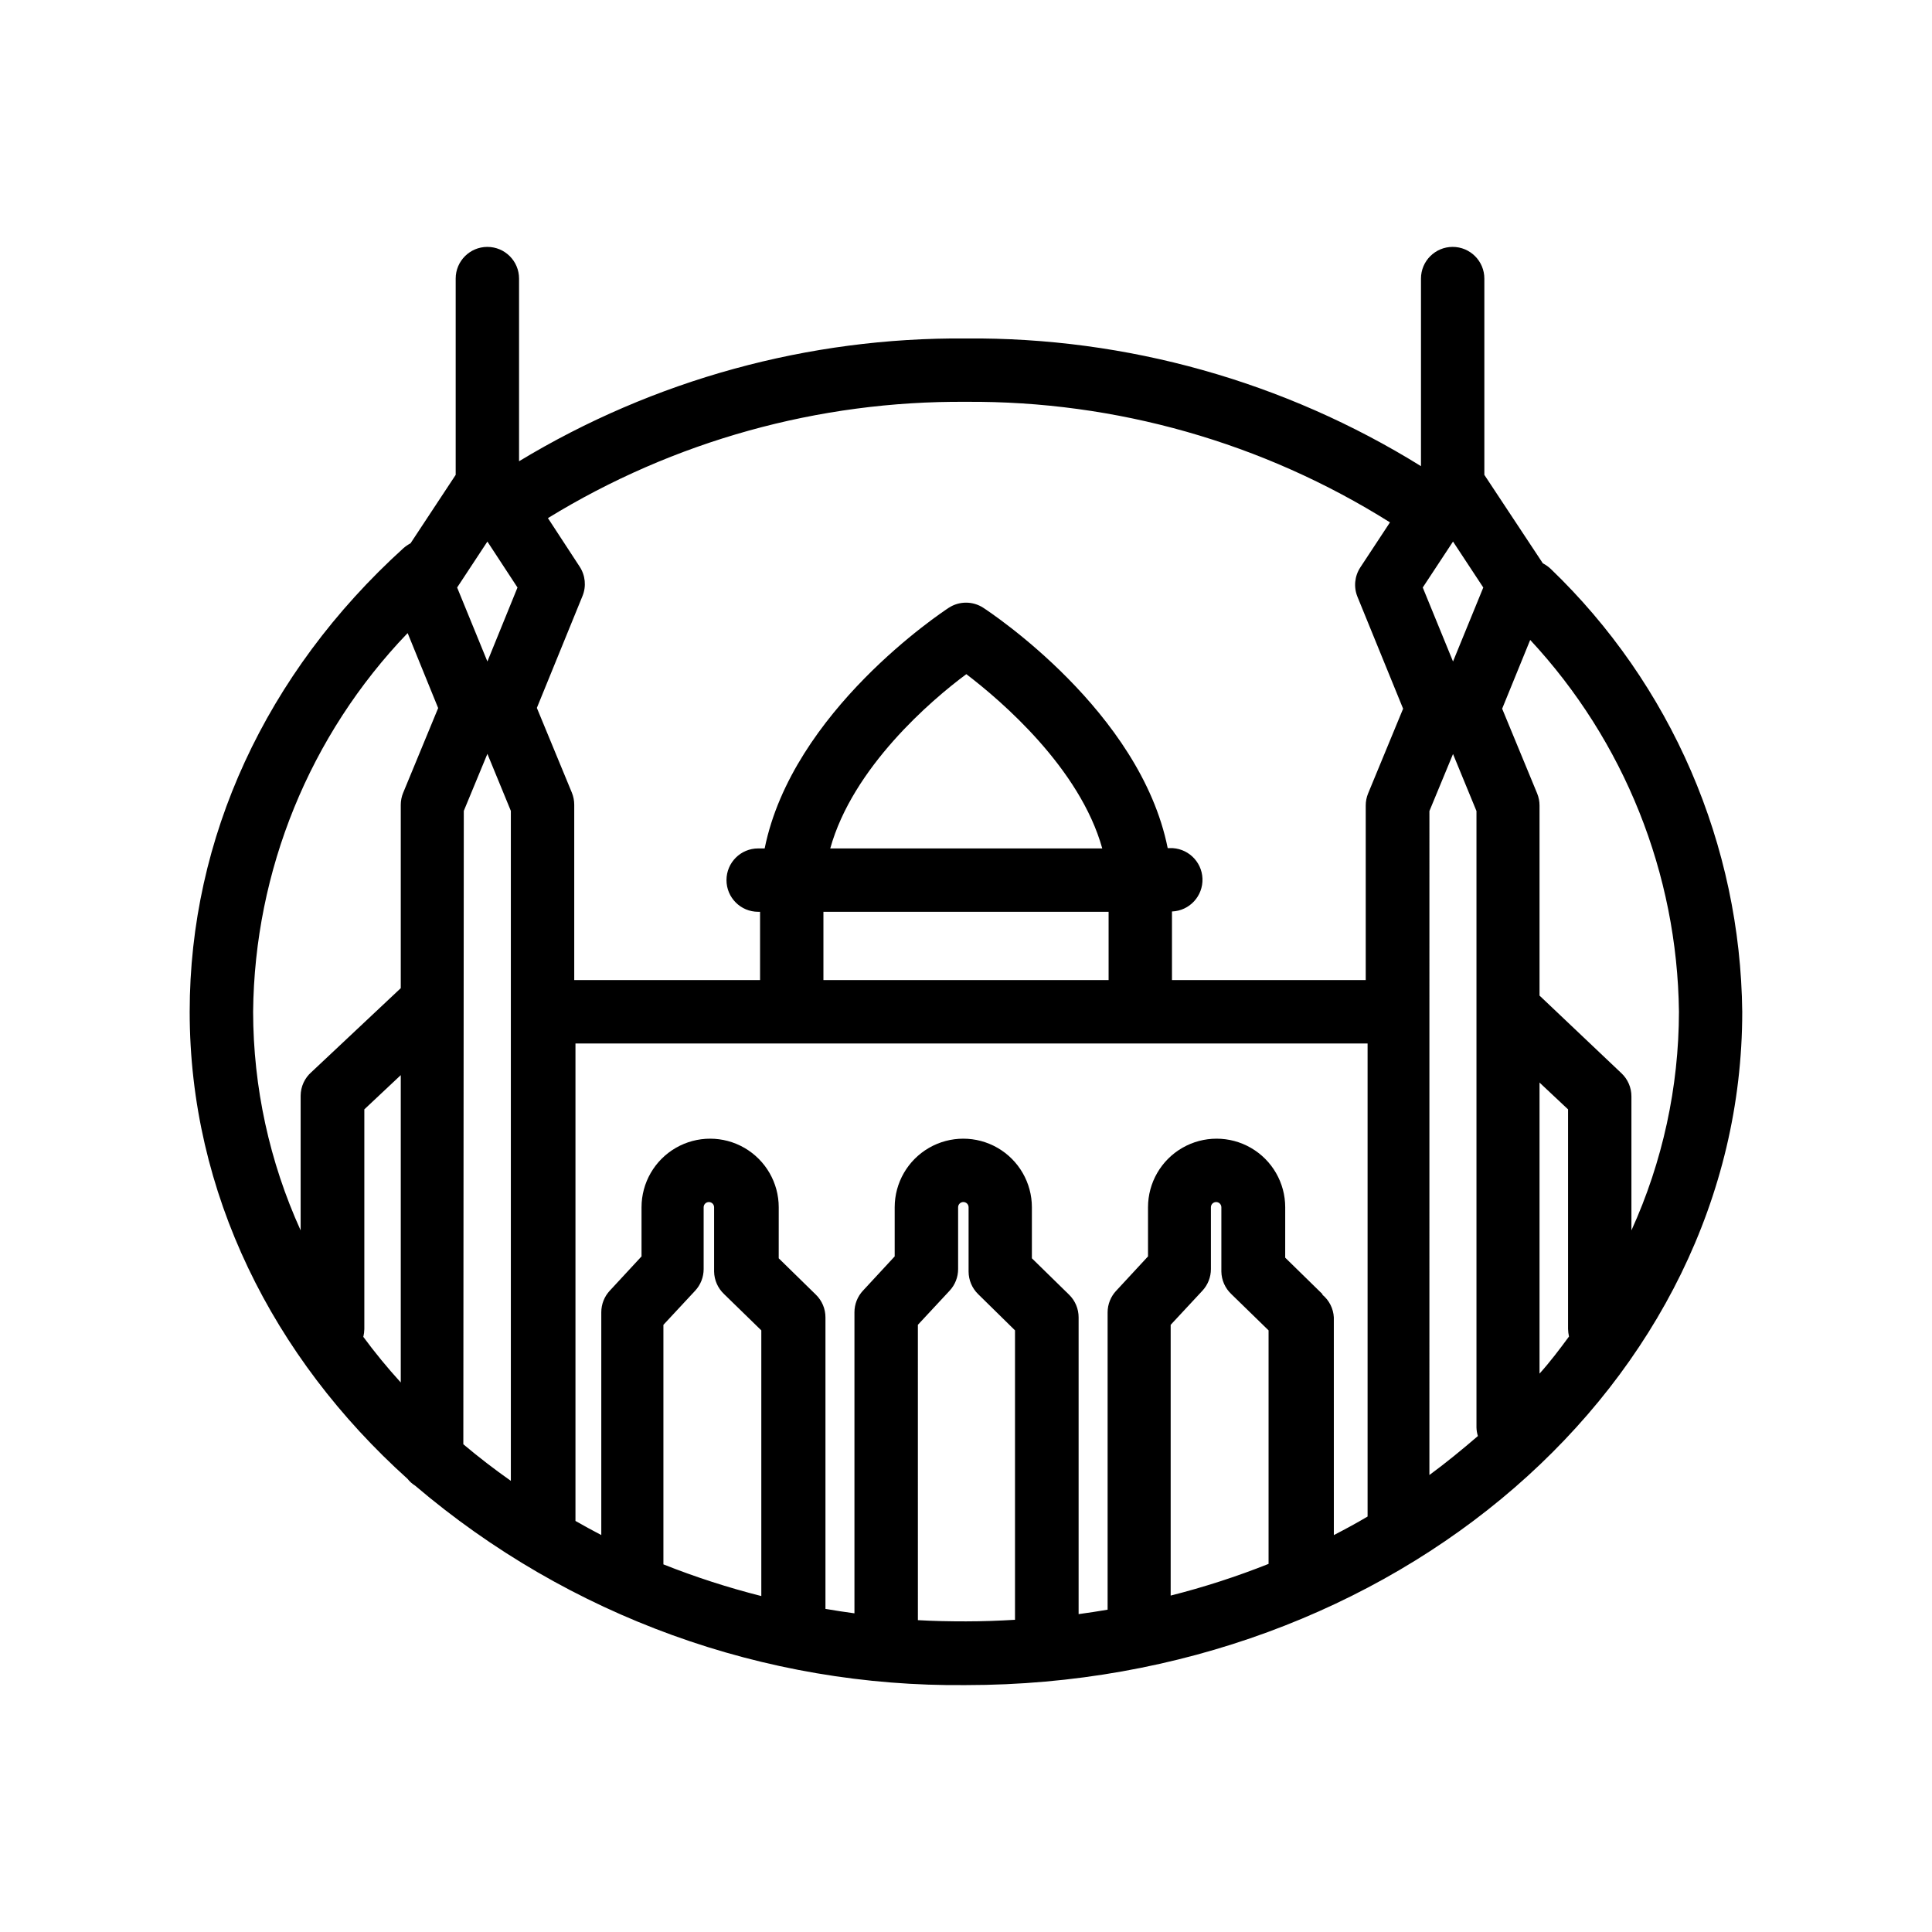 <?xml version="1.0" encoding="UTF-8"?>
<!-- Uploaded to: SVG Repo, www.svgrepo.com, Generator: SVG Repo Mixer Tools -->
<svg fill="#000000" width="800px" height="800px" version="1.1" viewBox="144 144 512 512" xmlns="http://www.w3.org/2000/svg">
 <path d="m552.86 293.27-15.492-23.426v-52.02c0-4.637-3.762-8.395-8.398-8.395-4.637 0-8.395 3.758-8.395 8.395v49.711c-36.184-22.457-77.996-34.191-120.58-33.84-41.73-0.328-82.734 10.938-118.44 32.539v-48.41c0-4.637-3.762-8.395-8.398-8.395-4.637 0-8.395 3.758-8.395 8.395v52.02l-11.965 18.137h-0.004c-0.66 0.352-1.277 0.773-1.848 1.262-36.566 33.164-56.676 76.871-56.676 122.89 0 48.031 22.043 91.652 57.727 123.77 0.559 0.719 1.242 1.328 2.016 1.805 40.695 34.645 92.539 53.414 145.98 52.859 113.36 0 205.72-80.023 205.72-178.43-0.238-21.949-4.848-43.629-13.555-63.777-8.707-20.148-21.34-38.359-37.164-53.57-0.637-0.605-1.359-1.113-2.141-1.512zm-82.543 193.68 9.867 9.613v61.883c-8.457 3.363-17.121 6.168-25.945 8.398v-71.75l8.398-9.027c1.457-1.559 2.269-3.617 2.266-5.754v-16.375 0.004c0-0.766 0.621-1.387 1.387-1.387 0.367 0 0.719 0.145 0.977 0.406 0.262 0.258 0.406 0.613 0.406 0.98v17.047-0.004c0.043 2.266 0.996 4.414 2.644 5.965zm24.141 0-9.867-9.656 0.004-13.352c0-6.496-3.465-12.496-9.09-15.746-5.625-3.246-12.555-3.246-18.18 0-5.625 3.25-9.09 9.25-9.09 15.746v13.016l-8.398 9.07v-0.004c-1.473 1.555-2.301 3.609-2.309 5.754v78.805c-2.519 0.418-5.121 0.84-7.684 1.176v-78.637c0.004-2.262-0.906-4.426-2.516-6.004l-9.867-9.656v-13.52c0-6.496-3.465-12.496-9.09-15.746-5.625-3.246-12.555-3.246-18.18 0-5.625 3.25-9.09 9.25-9.09 15.746v13.016l-8.398 9.07v-0.004c-1.457 1.559-2.269 3.617-2.266 5.754v79.77c-2.562-0.336-5.164-0.754-7.684-1.176v-77.25c0.004-2.262-0.906-4.426-2.519-6.004l-9.867-9.656 0.004-13.52c0-6.496-3.465-12.496-9.09-15.746-5.625-3.246-12.555-3.246-18.18 0-5.625 3.25-9.09 9.25-9.09 15.746v13.016l-8.398 9.07v-0.004c-1.457 1.559-2.269 3.617-2.266 5.754v59.027c-2.309-1.219-4.578-2.434-6.844-3.738v-126.54h209.92v125.37c-2.898 1.723-5.918 3.359-8.941 4.914l-0.004-57.688c-0.125-2.336-1.223-4.512-3.023-6.004zm-158.57 0 9.867 9.613v70.406c-8.82-2.231-17.488-5.035-25.945-8.395v-63.48l8.398-9.027c1.457-1.559 2.269-3.617 2.266-5.754v-16.375 0.004c0-0.766 0.621-1.387 1.387-1.387s1.383 0.621 1.383 1.387v17.047-0.004c0.043 2.266 0.996 4.414 2.648 5.965zm-62.723-199.43 7.977 12.176-7.977 19.605-8.02-19.605zm-6.254 71.371 6.254-15.113 6.215 15.113v177.55c-4.34-3.051-8.535-6.285-12.594-9.699zm170.88 26.746v18.094h-75.574v-18.094zm-73.766-16.793c5.961-21.453 26.742-39.297 36.062-46.184 9.32 7.094 30.102 24.938 36.023 46.184zm165.04-49.543-8.02-19.605 8.02-12.176 8.02 12.176zm-6.254 39.633 6.254-15.113 6.215 15.113v163.32l-0.004 0.004c0.02 0.781 0.148 1.559 0.379 2.309-4.199 3.609-8.398 7.055-12.848 10.328zm-10.457-76.496-7.852 11.922v0.004c-1.527 2.316-1.809 5.242-0.754 7.809l12.09 29.641-9.277 22.461c-0.418 1.012-0.629 2.098-0.629 3.191v46.266h-51.348v-18.18c4.637-0.172 8.254-4.074 8.082-8.711-0.176-4.637-4.074-8.254-8.711-8.082h-0.504c-7.266-36.273-47.023-62.473-48.871-63.688-2.781-1.812-6.371-1.812-9.152 0-1.848 1.219-41.438 27.414-48.785 63.773h-1.723c-4.637 0-8.395 3.758-8.395 8.395 0 4.637 3.758 8.398 8.395 8.398h0.504v18.094h-49.246v-46.477c0-1.094-0.215-2.176-0.629-3.191l-9.277-22.461 12.09-29.641c1.055-2.566 0.77-5.492-0.758-7.809l-8.398-12.848h0.004c33.316-20.441 71.707-31.117 110.8-30.816 39.73-0.285 78.715 10.801 112.35 31.949zm-260.3 29.391 8.062 19.816-9.277 22.461h-0.004c-0.414 1.012-0.629 2.098-0.629 3.191v48.574l-23.637 22.211c-1.828 1.586-2.883 3.879-2.898 6.297v35.688c-8.266-18.199-12.559-37.949-12.594-57.938 0.363-37.422 14.988-73.293 40.891-100.3zm-11.754 186.41h-0.004c0.152-0.664 0.238-1.336 0.254-2.016v-58.23l9.656-9.07v81.449c-3.539-3.883-6.875-7.945-9.992-12.176zm146.95 75.152-0.004-78.301 8.398-9.027c1.461-1.559 2.269-3.617 2.266-5.754v-16.375 0.004c0-0.766 0.621-1.387 1.387-1.387s1.387 0.621 1.387 1.387v17.047-0.004c0.008 2.246 0.914 4.391 2.516 5.965l9.785 9.613v76.703c-4.199 0.25-8.605 0.418-12.973 0.418-4.367 0.004-8.691-0.082-12.973-0.332zm164.74-65.371v-77.125l7.559 7.098v58.188c0.016 0.68 0.102 1.355 0.25 2.016-2.477 3.359-5.035 6.758-7.809 9.824zm24.352-37.785v-35.688c0.004-2.32-0.953-4.539-2.644-6.129l-21.707-20.574v-50.383 0.004c0-1.094-0.215-2.18-0.629-3.191l-9.277-22.461 7.43-18.223c24.938 26.801 38.992 61.934 39.422 98.539-0.031 19.988-4.328 39.738-12.594 57.938z"/>
</svg>